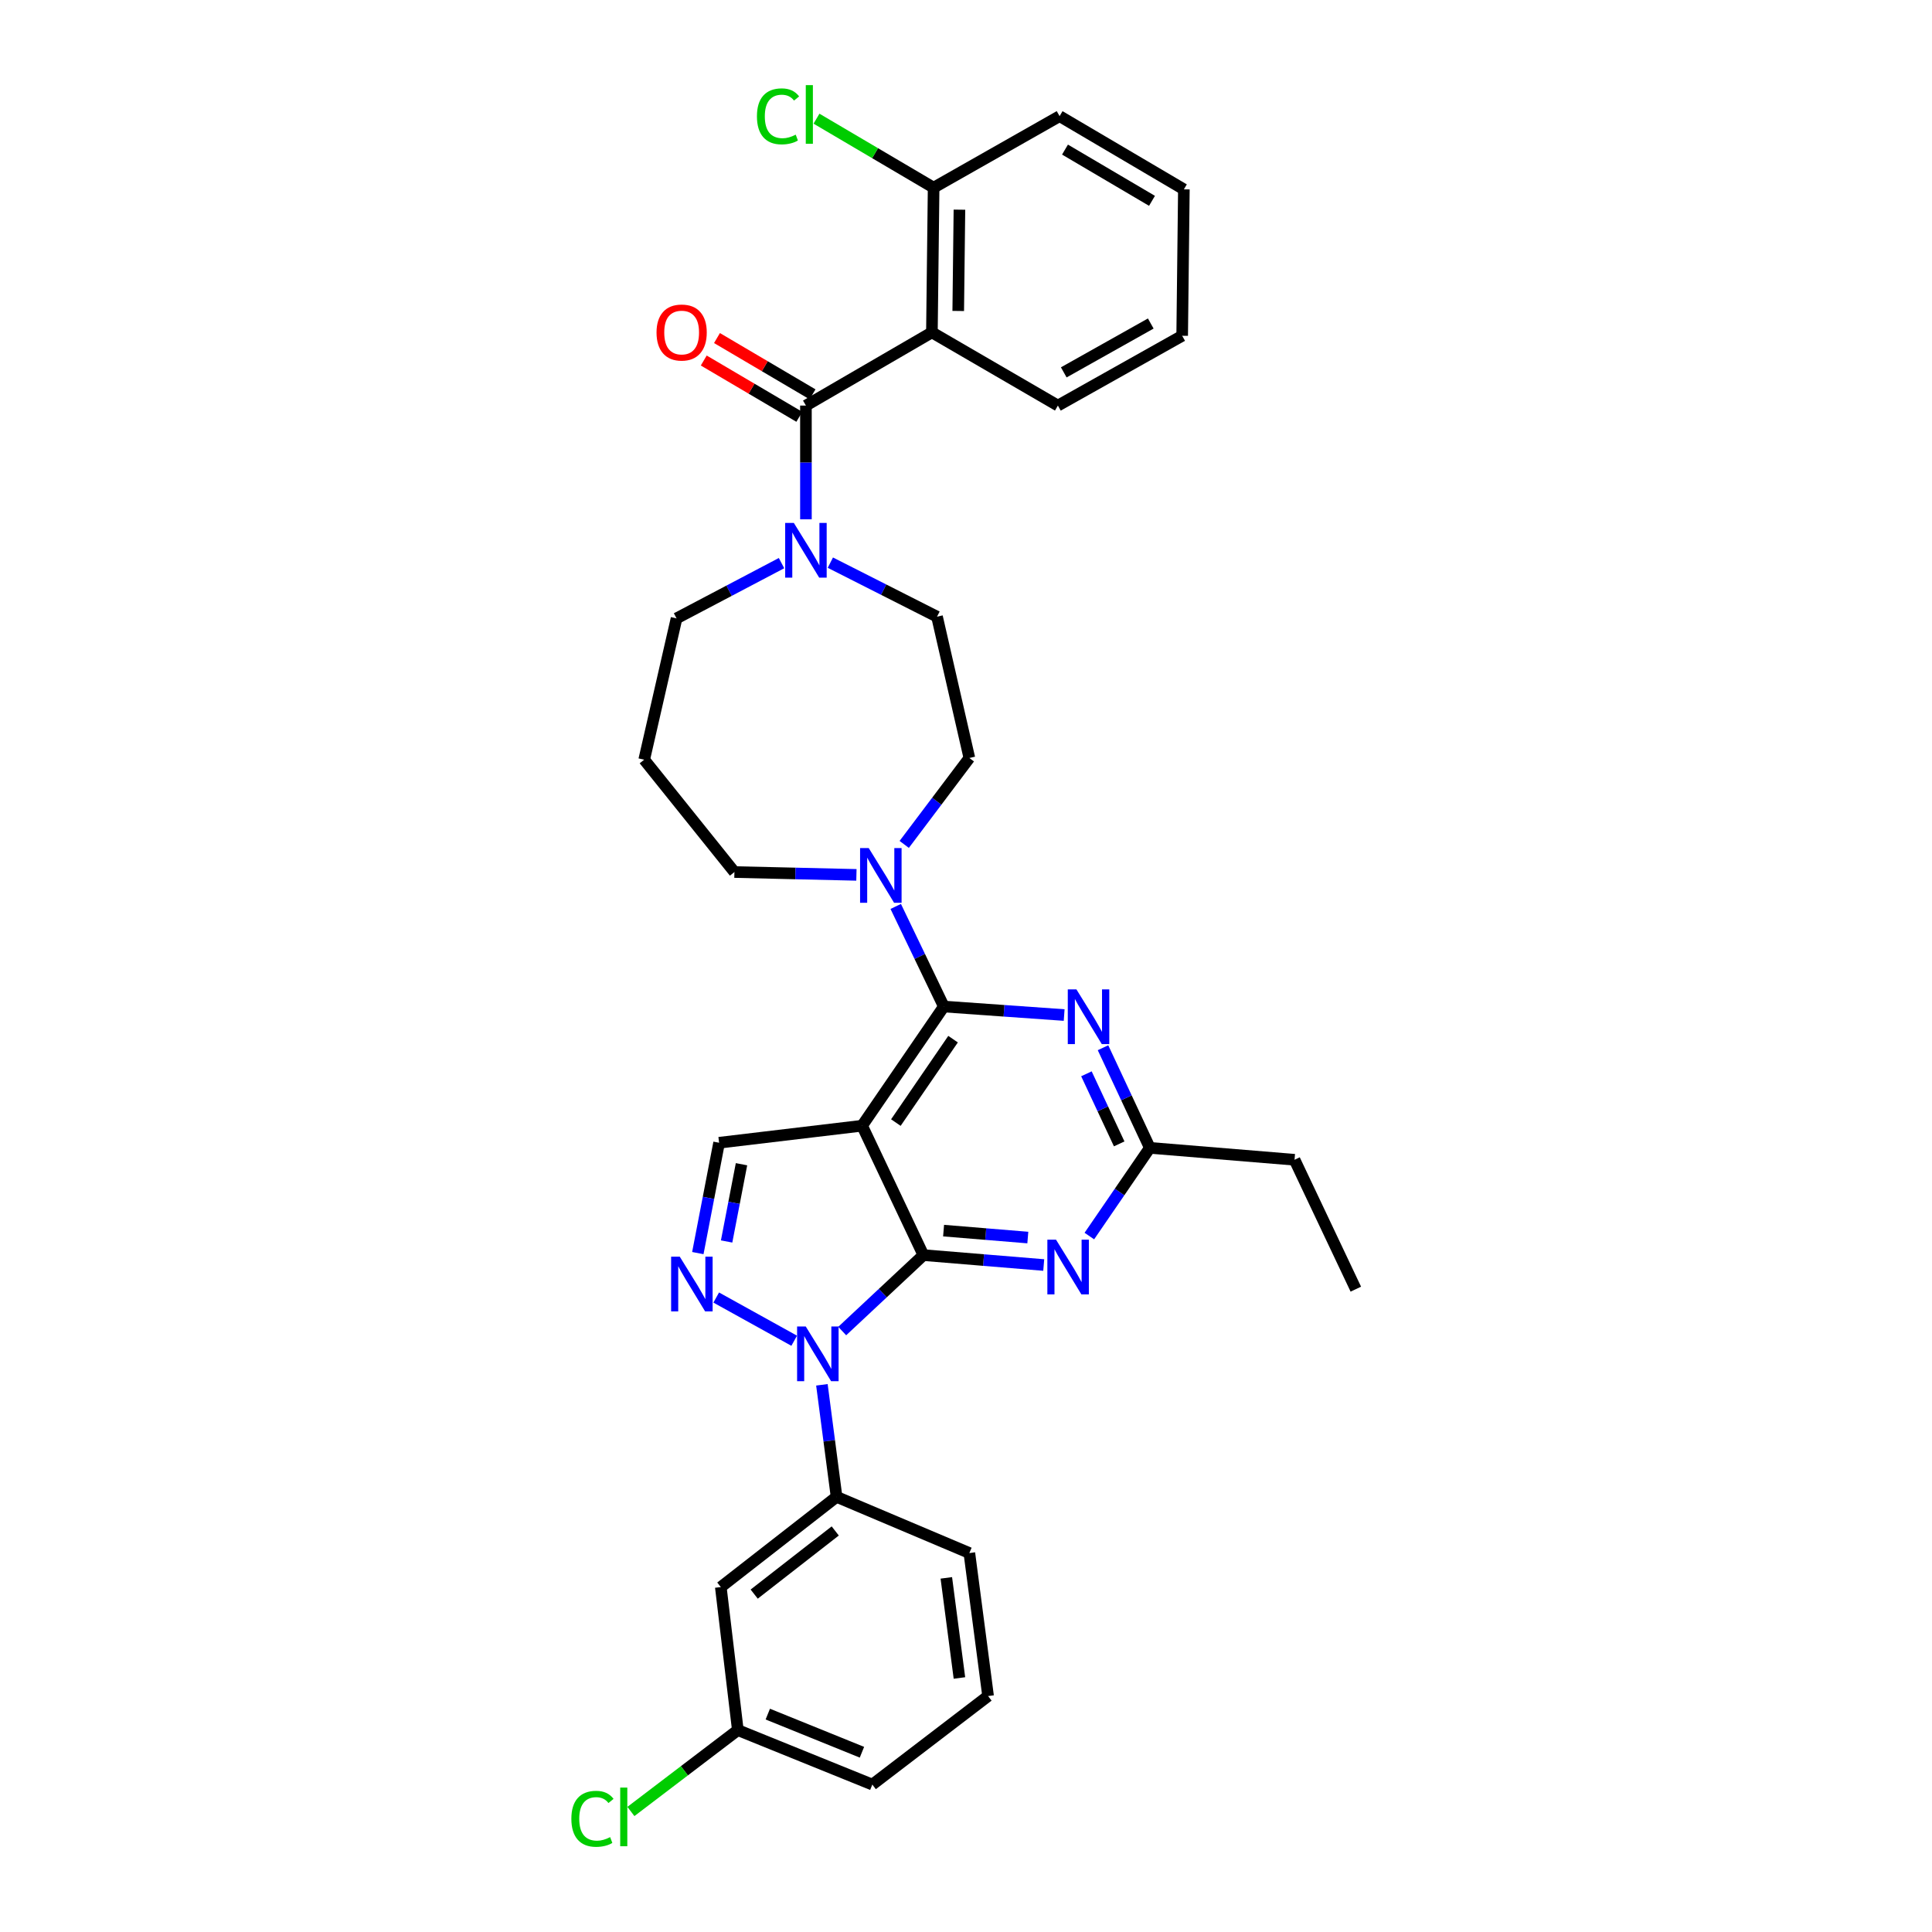 <?xml version='1.0' encoding='iso-8859-1'?>
<svg version='1.1' baseProfile='full'
              xmlns='http://www.w3.org/2000/svg'
                      xmlns:rdkit='http://www.rdkit.org/xml'
                      xmlns:xlink='http://www.w3.org/1999/xlink'
                  xml:space='preserve'
width='1000px' height='1000px' viewBox='0 0 1000 1000'>
<!-- END OF HEADER -->
<rect style='opacity:1.0;fill:#FFFFFF;stroke:none' width='1000' height='1000' x='0' y='0'> </rect>
<path class='bond-0' d='M 429.789,291.227 L 457.395,305.21' style='fill:none;fill-rule:evenodd;stroke:#0000FF;stroke-width:6px;stroke-linecap:butt;stroke-linejoin:miter;stroke-opacity:1' />
<path class='bond-0' d='M 457.395,305.21 L 485.001,319.193' style='fill:none;fill-rule:evenodd;stroke:#000000;stroke-width:6px;stroke-linecap:butt;stroke-linejoin:miter;stroke-opacity:1' />
<path class='bond-1' d='M 417.148,268.791 L 417.148,239.358' style='fill:none;fill-rule:evenodd;stroke:#0000FF;stroke-width:6px;stroke-linecap:butt;stroke-linejoin:miter;stroke-opacity:1' />
<path class='bond-1' d='M 417.148,239.358 L 417.148,209.925' style='fill:none;fill-rule:evenodd;stroke:#000000;stroke-width:6px;stroke-linecap:butt;stroke-linejoin:miter;stroke-opacity:1' />
<path class='bond-2' d='M 404.516,291.472 L 377.348,305.771' style='fill:none;fill-rule:evenodd;stroke:#0000FF;stroke-width:6px;stroke-linecap:butt;stroke-linejoin:miter;stroke-opacity:1' />
<path class='bond-2' d='M 377.348,305.771 L 350.179,320.07' style='fill:none;fill-rule:evenodd;stroke:#000000;stroke-width:6px;stroke-linecap:butt;stroke-linejoin:miter;stroke-opacity:1' />
<path class='bond-3' d='M 482.355,172.033 L 483.239,97.134' style='fill:none;fill-rule:evenodd;stroke:#000000;stroke-width:6px;stroke-linecap:butt;stroke-linejoin:miter;stroke-opacity:1' />
<path class='bond-3' d='M 495.979,160.957 L 496.598,108.528' style='fill:none;fill-rule:evenodd;stroke:#000000;stroke-width:6px;stroke-linecap:butt;stroke-linejoin:miter;stroke-opacity:1' />
<path class='bond-4' d='M 482.355,172.033 L 547.562,209.925' style='fill:none;fill-rule:evenodd;stroke:#000000;stroke-width:6px;stroke-linecap:butt;stroke-linejoin:miter;stroke-opacity:1' />
<path class='bond-5' d='M 482.355,172.033 L 417.148,209.925' style='fill:none;fill-rule:evenodd;stroke:#000000;stroke-width:6px;stroke-linecap:butt;stroke-linejoin:miter;stroke-opacity:1' />
<path class='bond-6' d='M 420.572,204.112 L 395.84,189.544' style='fill:none;fill-rule:evenodd;stroke:#000000;stroke-width:6px;stroke-linecap:butt;stroke-linejoin:miter;stroke-opacity:1' />
<path class='bond-6' d='M 395.84,189.544 L 371.108,174.977' style='fill:none;fill-rule:evenodd;stroke:#FF0000;stroke-width:6px;stroke-linecap:butt;stroke-linejoin:miter;stroke-opacity:1' />
<path class='bond-6' d='M 413.724,215.738 L 388.992,201.17' style='fill:none;fill-rule:evenodd;stroke:#000000;stroke-width:6px;stroke-linecap:butt;stroke-linejoin:miter;stroke-opacity:1' />
<path class='bond-6' d='M 388.992,201.17 L 364.261,186.602' style='fill:none;fill-rule:evenodd;stroke:#FF0000;stroke-width:6px;stroke-linecap:butt;stroke-linejoin:miter;stroke-opacity:1' />
<path class='bond-7' d='M 483.239,97.134 L 452.928,79.279' style='fill:none;fill-rule:evenodd;stroke:#000000;stroke-width:6px;stroke-linecap:butt;stroke-linejoin:miter;stroke-opacity:1' />
<path class='bond-7' d='M 452.928,79.279 L 422.616,61.425' style='fill:none;fill-rule:evenodd;stroke:#00CC00;stroke-width:6px;stroke-linecap:butt;stroke-linejoin:miter;stroke-opacity:1' />
<path class='bond-8' d='M 483.239,97.134 L 548.446,60.119' style='fill:none;fill-rule:evenodd;stroke:#000000;stroke-width:6px;stroke-linecap:butt;stroke-linejoin:miter;stroke-opacity:1' />
<path class='bond-9' d='M 380.133,451.368 L 333.434,393.215' style='fill:none;fill-rule:evenodd;stroke:#000000;stroke-width:6px;stroke-linecap:butt;stroke-linejoin:miter;stroke-opacity:1' />
<path class='bond-10' d='M 380.133,451.368 L 411.707,452.102' style='fill:none;fill-rule:evenodd;stroke:#000000;stroke-width:6px;stroke-linecap:butt;stroke-linejoin:miter;stroke-opacity:1' />
<path class='bond-10' d='M 411.707,452.102 L 443.282,452.836' style='fill:none;fill-rule:evenodd;stroke:#0000FF;stroke-width:6px;stroke-linecap:butt;stroke-linejoin:miter;stroke-opacity:1' />
<path class='bond-11' d='M 468.023,437.066 L 484.881,414.698' style='fill:none;fill-rule:evenodd;stroke:#0000FF;stroke-width:6px;stroke-linecap:butt;stroke-linejoin:miter;stroke-opacity:1' />
<path class='bond-11' d='M 484.881,414.698 L 501.739,392.33' style='fill:none;fill-rule:evenodd;stroke:#000000;stroke-width:6px;stroke-linecap:butt;stroke-linejoin:miter;stroke-opacity:1' />
<path class='bond-12' d='M 463.626,469.172 L 476.075,495.077' style='fill:none;fill-rule:evenodd;stroke:#0000FF;stroke-width:6px;stroke-linecap:butt;stroke-linejoin:miter;stroke-opacity:1' />
<path class='bond-12' d='M 476.075,495.077 L 488.524,520.982' style='fill:none;fill-rule:evenodd;stroke:#000000;stroke-width:6px;stroke-linecap:butt;stroke-linejoin:miter;stroke-opacity:1' />
<path class='bond-13' d='M 501.739,392.33 L 485.001,319.193' style='fill:none;fill-rule:evenodd;stroke:#000000;stroke-width:6px;stroke-linecap:butt;stroke-linejoin:miter;stroke-opacity:1' />
<path class='bond-14' d='M 540.235,654.772 L 509.091,652.207' style='fill:none;fill-rule:evenodd;stroke:#0000FF;stroke-width:6px;stroke-linecap:butt;stroke-linejoin:miter;stroke-opacity:1' />
<path class='bond-14' d='M 509.091,652.207 L 477.947,649.642' style='fill:none;fill-rule:evenodd;stroke:#000000;stroke-width:6px;stroke-linecap:butt;stroke-linejoin:miter;stroke-opacity:1' />
<path class='bond-14' d='M 531.999,640.556 L 510.199,638.76' style='fill:none;fill-rule:evenodd;stroke:#0000FF;stroke-width:6px;stroke-linecap:butt;stroke-linejoin:miter;stroke-opacity:1' />
<path class='bond-14' d='M 510.199,638.76 L 488.398,636.965' style='fill:none;fill-rule:evenodd;stroke:#000000;stroke-width:6px;stroke-linecap:butt;stroke-linejoin:miter;stroke-opacity:1' />
<path class='bond-15' d='M 563.844,639.782 L 579.495,616.955' style='fill:none;fill-rule:evenodd;stroke:#0000FF;stroke-width:6px;stroke-linecap:butt;stroke-linejoin:miter;stroke-opacity:1' />
<path class='bond-15' d='M 579.495,616.955 L 595.146,594.128' style='fill:none;fill-rule:evenodd;stroke:#000000;stroke-width:6px;stroke-linecap:butt;stroke-linejoin:miter;stroke-opacity:1' />
<path class='bond-16' d='M 595.146,594.128 L 670.052,600.289' style='fill:none;fill-rule:evenodd;stroke:#000000;stroke-width:6px;stroke-linecap:butt;stroke-linejoin:miter;stroke-opacity:1' />
<path class='bond-17' d='M 595.146,594.128 L 583.032,568.217' style='fill:none;fill-rule:evenodd;stroke:#000000;stroke-width:6px;stroke-linecap:butt;stroke-linejoin:miter;stroke-opacity:1' />
<path class='bond-17' d='M 583.032,568.217 L 570.919,542.307' style='fill:none;fill-rule:evenodd;stroke:#0000FF;stroke-width:6px;stroke-linecap:butt;stroke-linejoin:miter;stroke-opacity:1' />
<path class='bond-17' d='M 579.289,592.069 L 570.809,573.932' style='fill:none;fill-rule:evenodd;stroke:#000000;stroke-width:6px;stroke-linecap:butt;stroke-linejoin:miter;stroke-opacity:1' />
<path class='bond-17' d='M 570.809,573.932 L 562.33,555.795' style='fill:none;fill-rule:evenodd;stroke:#0000FF;stroke-width:6px;stroke-linecap:butt;stroke-linejoin:miter;stroke-opacity:1' />
<path class='bond-18' d='M 550.806,525.383 L 519.665,523.183' style='fill:none;fill-rule:evenodd;stroke:#0000FF;stroke-width:6px;stroke-linecap:butt;stroke-linejoin:miter;stroke-opacity:1' />
<path class='bond-18' d='M 519.665,523.183 L 488.524,520.982' style='fill:none;fill-rule:evenodd;stroke:#000000;stroke-width:6px;stroke-linecap:butt;stroke-linejoin:miter;stroke-opacity:1' />
<path class='bond-19' d='M 488.524,520.982 L 446.225,582.666' style='fill:none;fill-rule:evenodd;stroke:#000000;stroke-width:6px;stroke-linecap:butt;stroke-linejoin:miter;stroke-opacity:1' />
<path class='bond-19' d='M 493.307,537.866 L 463.697,581.044' style='fill:none;fill-rule:evenodd;stroke:#000000;stroke-width:6px;stroke-linecap:butt;stroke-linejoin:miter;stroke-opacity:1' />
<path class='bond-20' d='M 372.202,591.482 L 366.7,620.039' style='fill:none;fill-rule:evenodd;stroke:#000000;stroke-width:6px;stroke-linecap:butt;stroke-linejoin:miter;stroke-opacity:1' />
<path class='bond-20' d='M 366.7,620.039 L 361.197,648.597' style='fill:none;fill-rule:evenodd;stroke:#0000FF;stroke-width:6px;stroke-linecap:butt;stroke-linejoin:miter;stroke-opacity:1' />
<path class='bond-20' d='M 383.801,602.602 L 379.949,622.592' style='fill:none;fill-rule:evenodd;stroke:#000000;stroke-width:6px;stroke-linecap:butt;stroke-linejoin:miter;stroke-opacity:1' />
<path class='bond-20' d='M 379.949,622.592 L 376.097,642.583' style='fill:none;fill-rule:evenodd;stroke:#0000FF;stroke-width:6px;stroke-linecap:butt;stroke-linejoin:miter;stroke-opacity:1' />
<path class='bond-21' d='M 372.202,591.482 L 446.225,582.666' style='fill:none;fill-rule:evenodd;stroke:#000000;stroke-width:6px;stroke-linecap:butt;stroke-linejoin:miter;stroke-opacity:1' />
<path class='bond-22' d='M 370.714,671.603 L 411.074,693.965' style='fill:none;fill-rule:evenodd;stroke:#0000FF;stroke-width:6px;stroke-linecap:butt;stroke-linejoin:miter;stroke-opacity:1' />
<path class='bond-23' d='M 435.927,688.952 L 456.937,669.297' style='fill:none;fill-rule:evenodd;stroke:#0000FF;stroke-width:6px;stroke-linecap:butt;stroke-linejoin:miter;stroke-opacity:1' />
<path class='bond-23' d='M 456.937,669.297 L 477.947,649.642' style='fill:none;fill-rule:evenodd;stroke:#000000;stroke-width:6px;stroke-linecap:butt;stroke-linejoin:miter;stroke-opacity:1' />
<path class='bond-24' d='M 425.415,716.776 L 429.212,745.774' style='fill:none;fill-rule:evenodd;stroke:#0000FF;stroke-width:6px;stroke-linecap:butt;stroke-linejoin:miter;stroke-opacity:1' />
<path class='bond-24' d='M 429.212,745.774 L 433.009,774.771' style='fill:none;fill-rule:evenodd;stroke:#000000;stroke-width:6px;stroke-linecap:butt;stroke-linejoin:miter;stroke-opacity:1' />
<path class='bond-25' d='M 477.947,649.642 L 446.225,582.666' style='fill:none;fill-rule:evenodd;stroke:#000000;stroke-width:6px;stroke-linecap:butt;stroke-linejoin:miter;stroke-opacity:1' />
<path class='bond-26' d='M 701.775,667.265 L 670.052,600.289' style='fill:none;fill-rule:evenodd;stroke:#000000;stroke-width:6px;stroke-linecap:butt;stroke-linejoin:miter;stroke-opacity:1' />
<path class='bond-27' d='M 373.087,821.471 L 433.009,774.771' style='fill:none;fill-rule:evenodd;stroke:#000000;stroke-width:6px;stroke-linecap:butt;stroke-linejoin:miter;stroke-opacity:1' />
<path class='bond-27' d='M 390.369,825.108 L 432.315,792.419' style='fill:none;fill-rule:evenodd;stroke:#000000;stroke-width:6px;stroke-linecap:butt;stroke-linejoin:miter;stroke-opacity:1' />
<path class='bond-28' d='M 373.087,821.471 L 381.902,895.493' style='fill:none;fill-rule:evenodd;stroke:#000000;stroke-width:6px;stroke-linecap:butt;stroke-linejoin:miter;stroke-opacity:1' />
<path class='bond-29' d='M 433.009,774.771 L 501.739,803.848' style='fill:none;fill-rule:evenodd;stroke:#000000;stroke-width:6px;stroke-linecap:butt;stroke-linejoin:miter;stroke-opacity:1' />
<path class='bond-30' d='M 381.902,895.493 L 354.227,916.556' style='fill:none;fill-rule:evenodd;stroke:#000000;stroke-width:6px;stroke-linecap:butt;stroke-linejoin:miter;stroke-opacity:1' />
<path class='bond-30' d='M 354.227,916.556 L 326.552,937.619' style='fill:none;fill-rule:evenodd;stroke:#00CC00;stroke-width:6px;stroke-linecap:butt;stroke-linejoin:miter;stroke-opacity:1' />
<path class='bond-31' d='M 381.902,895.493 L 451.517,923.693' style='fill:none;fill-rule:evenodd;stroke:#000000;stroke-width:6px;stroke-linecap:butt;stroke-linejoin:miter;stroke-opacity:1' />
<path class='bond-31' d='M 397.41,887.218 L 446.14,906.957' style='fill:none;fill-rule:evenodd;stroke:#000000;stroke-width:6px;stroke-linecap:butt;stroke-linejoin:miter;stroke-opacity:1' />
<path class='bond-32' d='M 511.431,877.87 L 451.517,923.693' style='fill:none;fill-rule:evenodd;stroke:#000000;stroke-width:6px;stroke-linecap:butt;stroke-linejoin:miter;stroke-opacity:1' />
<path class='bond-33' d='M 511.431,877.87 L 501.739,803.848' style='fill:none;fill-rule:evenodd;stroke:#000000;stroke-width:6px;stroke-linecap:butt;stroke-linejoin:miter;stroke-opacity:1' />
<path class='bond-33' d='M 496.599,868.519 L 489.815,816.703' style='fill:none;fill-rule:evenodd;stroke:#000000;stroke-width:6px;stroke-linecap:butt;stroke-linejoin:miter;stroke-opacity:1' />
<path class='bond-34' d='M 333.434,393.215 L 350.179,320.07' style='fill:none;fill-rule:evenodd;stroke:#000000;stroke-width:6px;stroke-linecap:butt;stroke-linejoin:miter;stroke-opacity:1' />
<path class='bond-35' d='M 547.562,209.925 L 611.892,173.794' style='fill:none;fill-rule:evenodd;stroke:#000000;stroke-width:6px;stroke-linecap:butt;stroke-linejoin:miter;stroke-opacity:1' />
<path class='bond-35' d='M 550.604,192.741 L 595.635,167.45' style='fill:none;fill-rule:evenodd;stroke:#000000;stroke-width:6px;stroke-linecap:butt;stroke-linejoin:miter;stroke-opacity:1' />
<path class='bond-36' d='M 548.446,60.119 L 612.769,98.011' style='fill:none;fill-rule:evenodd;stroke:#000000;stroke-width:6px;stroke-linecap:butt;stroke-linejoin:miter;stroke-opacity:1' />
<path class='bond-36' d='M 551.246,77.428 L 596.272,103.952' style='fill:none;fill-rule:evenodd;stroke:#000000;stroke-width:6px;stroke-linecap:butt;stroke-linejoin:miter;stroke-opacity:1' />
<path class='bond-37' d='M 611.892,173.794 L 612.769,98.011' style='fill:none;fill-rule:evenodd;stroke:#000000;stroke-width:6px;stroke-linecap:butt;stroke-linejoin:miter;stroke-opacity:1' />
<path  class='atom-0' d='M 410.888 270.664
L 420.168 285.664
Q 421.088 287.144, 422.568 289.824
Q 424.048 292.504, 424.128 292.664
L 424.128 270.664
L 427.888 270.664
L 427.888 298.984
L 424.008 298.984
L 414.048 282.584
Q 412.888 280.664, 411.648 278.464
Q 410.448 276.264, 410.088 275.584
L 410.088 298.984
L 406.408 298.984
L 406.408 270.664
L 410.888 270.664
' fill='#0000FF'/>
<path  class='atom-3' d='M 339.818 172.113
Q 339.818 165.313, 343.178 161.513
Q 346.538 157.713, 352.818 157.713
Q 359.098 157.713, 362.458 161.513
Q 365.818 165.313, 365.818 172.113
Q 365.818 178.993, 362.418 182.913
Q 359.018 186.793, 352.818 186.793
Q 346.578 186.793, 343.178 182.913
Q 339.818 179.033, 339.818 172.113
M 352.818 183.593
Q 357.138 183.593, 359.458 180.713
Q 361.818 177.793, 361.818 172.113
Q 361.818 166.553, 359.458 163.753
Q 357.138 160.913, 352.818 160.913
Q 348.498 160.913, 346.138 163.713
Q 343.818 166.513, 343.818 172.113
Q 343.818 177.833, 346.138 180.713
Q 348.498 183.593, 352.818 183.593
' fill='#FF0000'/>
<path  class='atom-5' d='M 391.789 60.222
Q 391.789 53.182, 395.069 49.502
Q 398.389 45.782, 404.669 45.782
Q 410.509 45.782, 413.629 49.902
L 410.989 52.062
Q 408.709 49.062, 404.669 49.062
Q 400.389 49.062, 398.109 51.942
Q 395.869 54.782, 395.869 60.222
Q 395.869 65.822, 398.189 68.702
Q 400.549 71.582, 405.109 71.582
Q 408.229 71.582, 411.869 69.702
L 412.989 72.702
Q 411.509 73.662, 409.269 74.222
Q 407.029 74.782, 404.549 74.782
Q 398.389 74.782, 395.069 71.022
Q 391.789 67.262, 391.789 60.222
' fill='#00CC00'/>
<path  class='atom-5' d='M 417.069 44.062
L 420.749 44.062
L 420.749 74.422
L 417.069 74.422
L 417.069 44.062
' fill='#00CC00'/>
<path  class='atom-7' d='M 449.657 438.969
L 458.937 453.969
Q 459.857 455.449, 461.337 458.129
Q 462.817 460.809, 462.897 460.969
L 462.897 438.969
L 466.657 438.969
L 466.657 467.289
L 462.777 467.289
L 452.817 450.889
Q 451.657 448.969, 450.417 446.769
Q 449.217 444.569, 448.857 443.889
L 448.857 467.289
L 445.177 467.289
L 445.177 438.969
L 449.657 438.969
' fill='#0000FF'/>
<path  class='atom-9' d='M 546.594 641.651
L 555.874 656.651
Q 556.794 658.131, 558.274 660.811
Q 559.754 663.491, 559.834 663.651
L 559.834 641.651
L 563.594 641.651
L 563.594 669.971
L 559.714 669.971
L 549.754 653.571
Q 548.594 651.651, 547.354 649.451
Q 546.154 647.251, 545.794 646.571
L 545.794 669.971
L 542.114 669.971
L 542.114 641.651
L 546.594 641.651
' fill='#0000FF'/>
<path  class='atom-11' d='M 557.163 512.115
L 566.443 527.115
Q 567.363 528.595, 568.843 531.275
Q 570.323 533.955, 570.403 534.115
L 570.403 512.115
L 574.163 512.115
L 574.163 540.435
L 570.283 540.435
L 560.323 524.035
Q 559.163 522.115, 557.923 519.915
Q 556.723 517.715, 556.363 517.035
L 556.363 540.435
L 552.683 540.435
L 552.683 512.115
L 557.163 512.115
' fill='#0000FF'/>
<path  class='atom-14' d='M 351.85 650.459
L 361.13 665.459
Q 362.05 666.939, 363.53 669.619
Q 365.01 672.299, 365.09 672.459
L 365.09 650.459
L 368.85 650.459
L 368.85 678.779
L 364.97 678.779
L 355.01 662.379
Q 353.85 660.459, 352.61 658.259
Q 351.41 656.059, 351.05 655.379
L 351.05 678.779
L 347.37 678.779
L 347.37 650.459
L 351.85 650.459
' fill='#0000FF'/>
<path  class='atom-15' d='M 417.057 686.589
L 426.337 701.589
Q 427.257 703.069, 428.737 705.749
Q 430.217 708.429, 430.297 708.589
L 430.297 686.589
L 434.057 686.589
L 434.057 714.909
L 430.177 714.909
L 420.217 698.509
Q 419.057 696.589, 417.817 694.389
Q 416.617 692.189, 416.257 691.509
L 416.257 714.909
L 412.577 714.909
L 412.577 686.589
L 417.057 686.589
' fill='#0000FF'/>
<path  class='atom-23' d='M 295.737 941.411
Q 295.737 934.371, 299.017 930.691
Q 302.337 926.971, 308.617 926.971
Q 314.457 926.971, 317.577 931.091
L 314.937 933.251
Q 312.657 930.251, 308.617 930.251
Q 304.337 930.251, 302.057 933.131
Q 299.817 935.971, 299.817 941.411
Q 299.817 947.011, 302.137 949.891
Q 304.497 952.771, 309.057 952.771
Q 312.177 952.771, 315.817 950.891
L 316.937 953.891
Q 315.457 954.851, 313.217 955.411
Q 310.977 955.971, 308.497 955.971
Q 302.337 955.971, 299.017 952.211
Q 295.737 948.451, 295.737 941.411
' fill='#00CC00'/>
<path  class='atom-23' d='M 321.017 925.251
L 324.697 925.251
L 324.697 955.611
L 321.017 955.611
L 321.017 925.251
' fill='#00CC00'/>
</svg>
